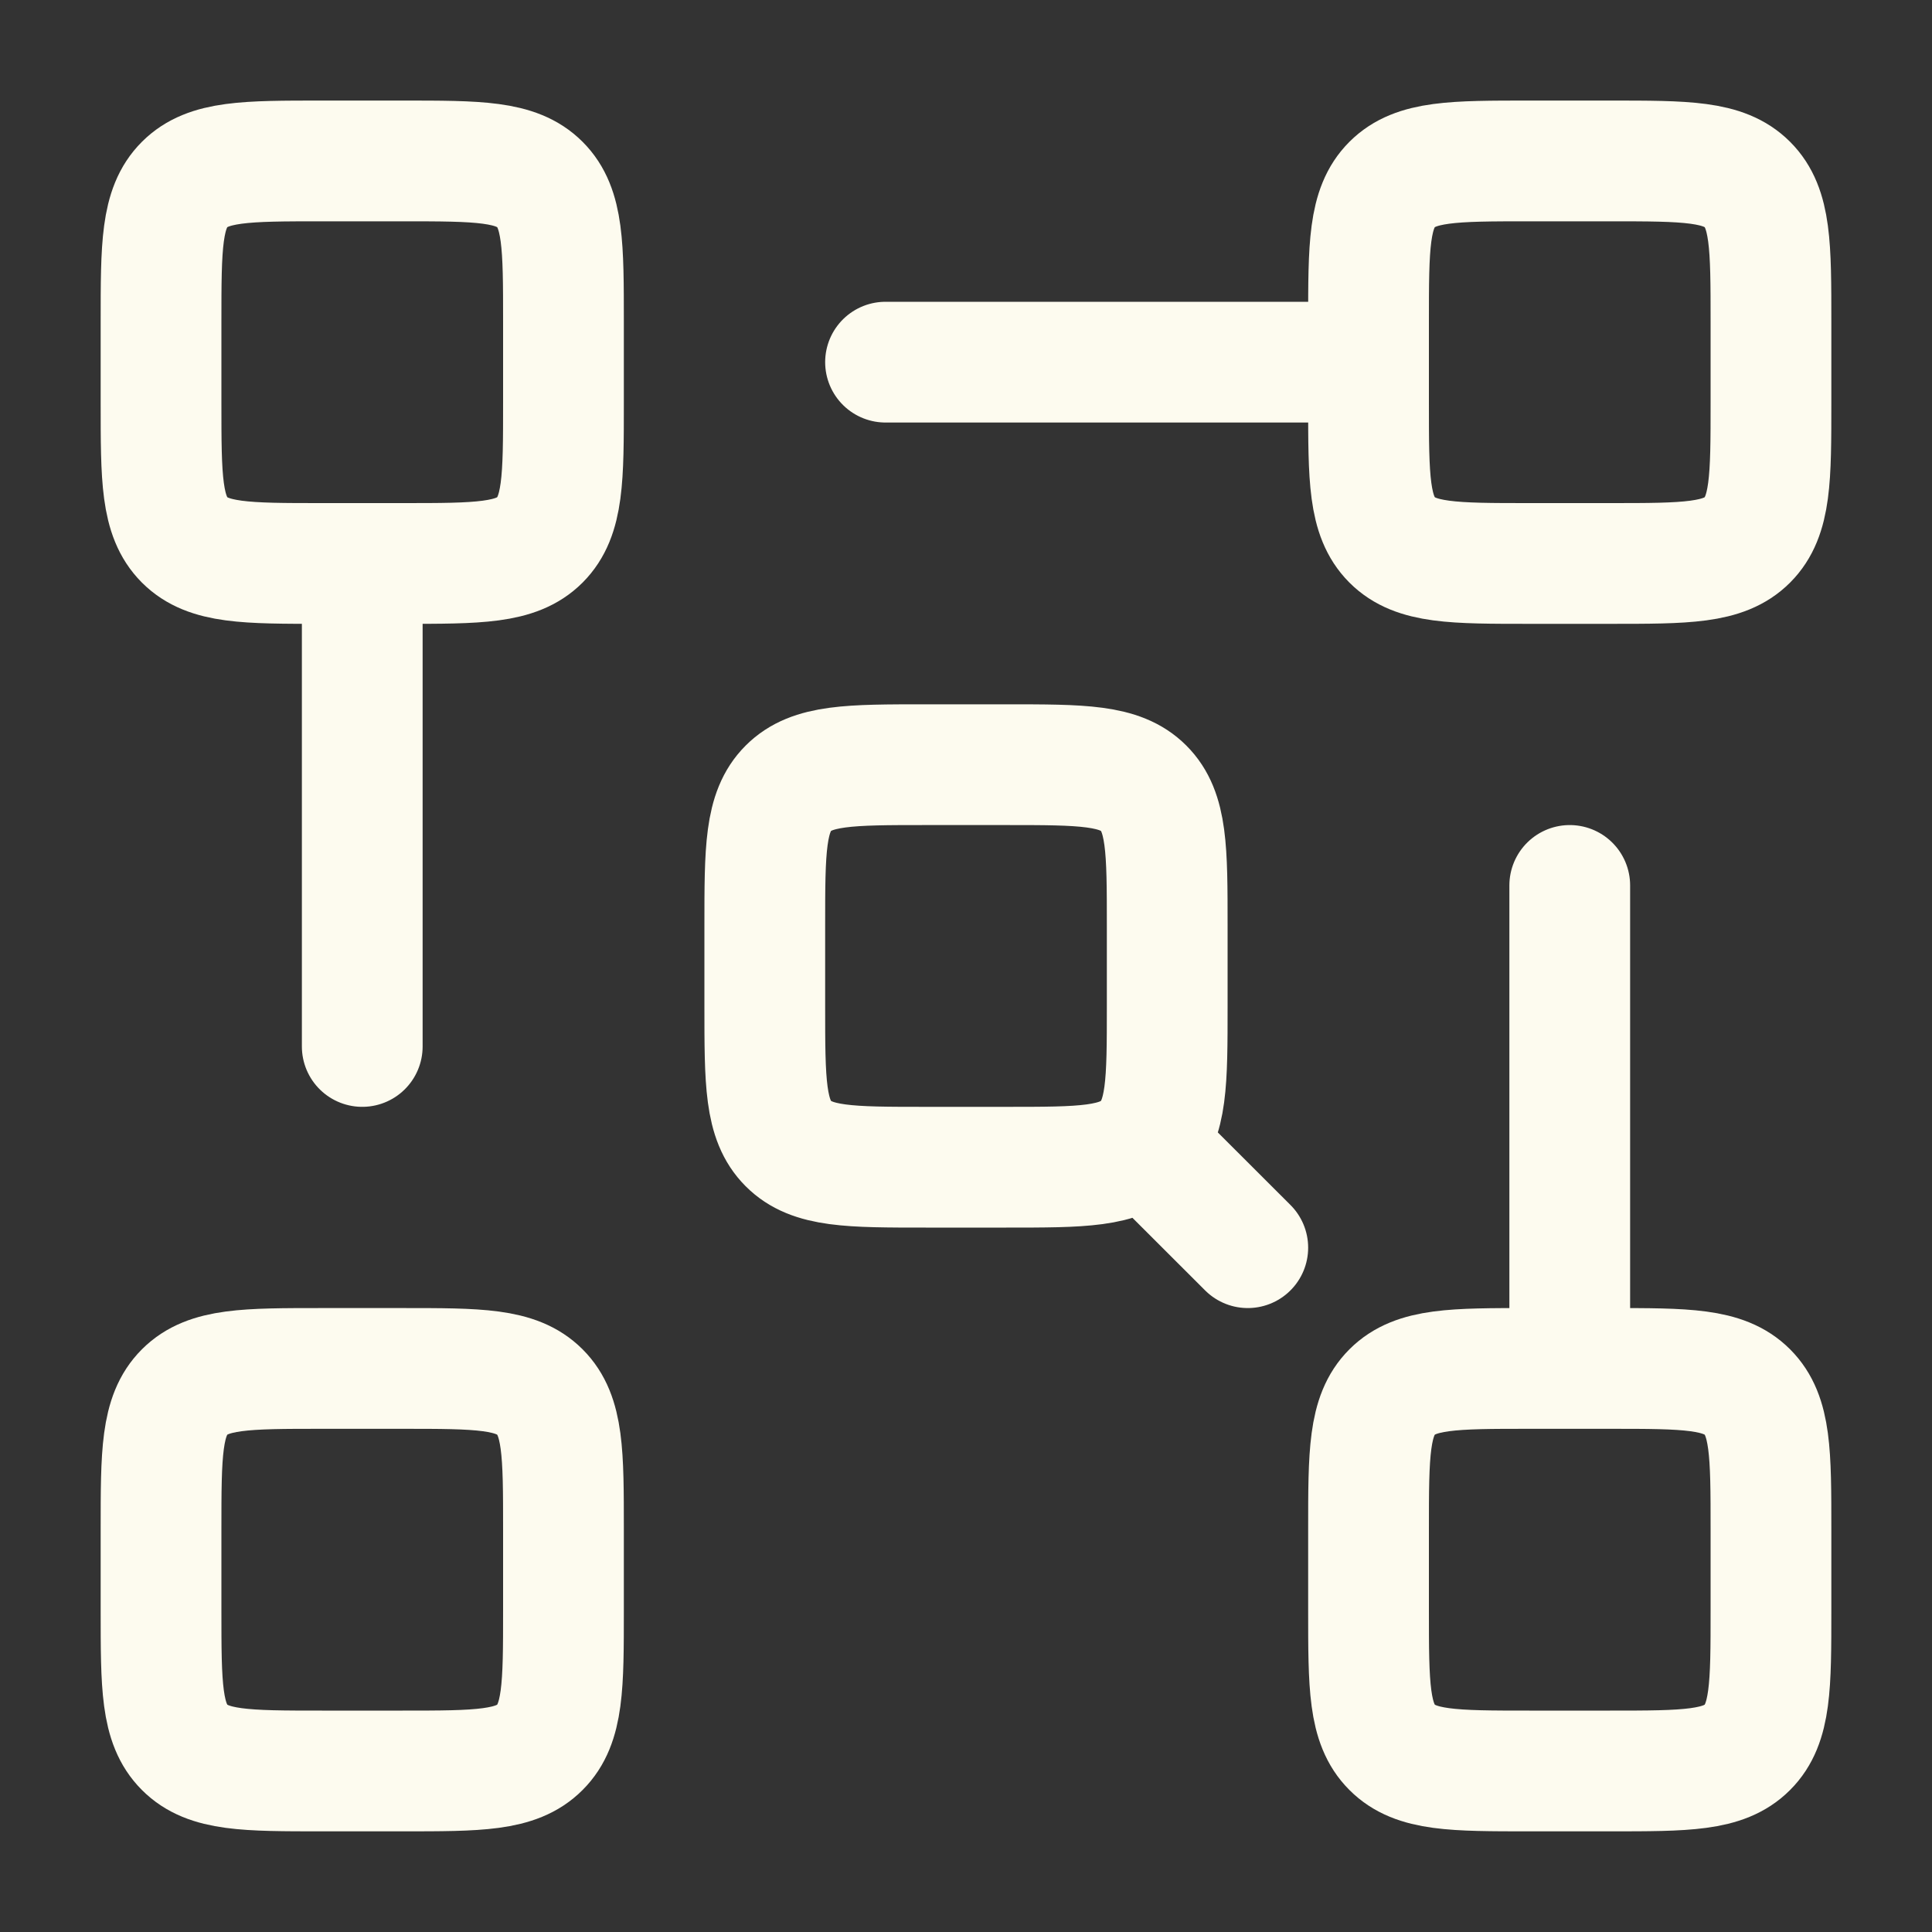 <?xml version="1.0" encoding="UTF-8"?> <svg xmlns="http://www.w3.org/2000/svg" width="20" height="20" viewBox="0 0 20 20" fill="none"><rect x="0" y="0" width="20" height="20" fill="#333333" stroke="none"/><path d="M3.75 10.833V5.87M9.167 3.749H14.167M16.25 9.166V14.166M12.917 12.916L12.083 12.083M14.167 3.333C14.167 2.547 14.167 2.154 14.411 1.91C14.655 1.666 15.047 1.666 15.833 1.666H16.667C17.453 1.666 17.845 1.666 18.089 1.91C18.333 2.154 18.333 2.547 18.333 3.333V4.166C18.333 4.952 18.333 5.344 18.089 5.589C17.845 5.833 17.453 5.833 16.667 5.833H15.833C15.047 5.833 14.655 5.833 14.411 5.589C14.167 5.344 14.167 4.952 14.167 4.166V3.333ZM7.917 9.583C7.917 8.797 7.917 8.404 8.161 8.16C8.405 7.916 8.797 7.916 9.583 7.916H10.417C11.203 7.916 11.595 7.916 11.839 8.16C12.083 8.404 12.083 8.797 12.083 9.583V10.416C12.083 11.202 12.083 11.594 11.839 11.838C11.595 12.083 11.203 12.083 10.417 12.083H9.583C8.797 12.083 8.405 12.083 8.161 11.838C7.917 11.594 7.917 11.202 7.917 10.416V9.583ZM14.167 15.833C14.167 15.047 14.167 14.654 14.411 14.41C14.655 14.166 15.047 14.166 15.833 14.166H16.667C17.453 14.166 17.845 14.166 18.089 14.41C18.333 14.654 18.333 15.047 18.333 15.833V16.666C18.333 17.452 18.333 17.844 18.089 18.088C17.845 18.333 17.453 18.333 16.667 18.333H15.833C15.047 18.333 14.655 18.333 14.411 18.088C14.167 17.844 14.167 17.452 14.167 16.666V15.833ZM1.667 15.833C1.667 15.047 1.667 14.654 1.911 14.41C2.155 14.166 2.547 14.166 3.333 14.166H4.167C4.952 14.166 5.345 14.166 5.589 14.41C5.833 14.654 5.833 15.047 5.833 15.833V16.666C5.833 17.452 5.833 17.844 5.589 18.088C5.345 18.333 4.952 18.333 4.167 18.333H3.333C2.547 18.333 2.155 18.333 1.911 18.088C1.667 17.844 1.667 17.452 1.667 16.666V15.833ZM1.667 3.333C1.667 2.547 1.667 2.154 1.911 1.91C2.155 1.666 2.547 1.666 3.333 1.666H4.167C4.952 1.666 5.345 1.666 5.589 1.91C5.833 2.154 5.833 2.547 5.833 3.333V4.166C5.833 4.952 5.833 5.344 5.589 5.589C5.345 5.833 4.952 5.833 4.167 5.833H3.333C2.547 5.833 2.155 5.833 1.911 5.589C1.667 5.344 1.667 4.952 1.667 4.166V3.333Z" stroke="#FDFBEF" stroke-width="1.25" stroke-linecap="round" stroke-linejoin="round"></path></svg> 